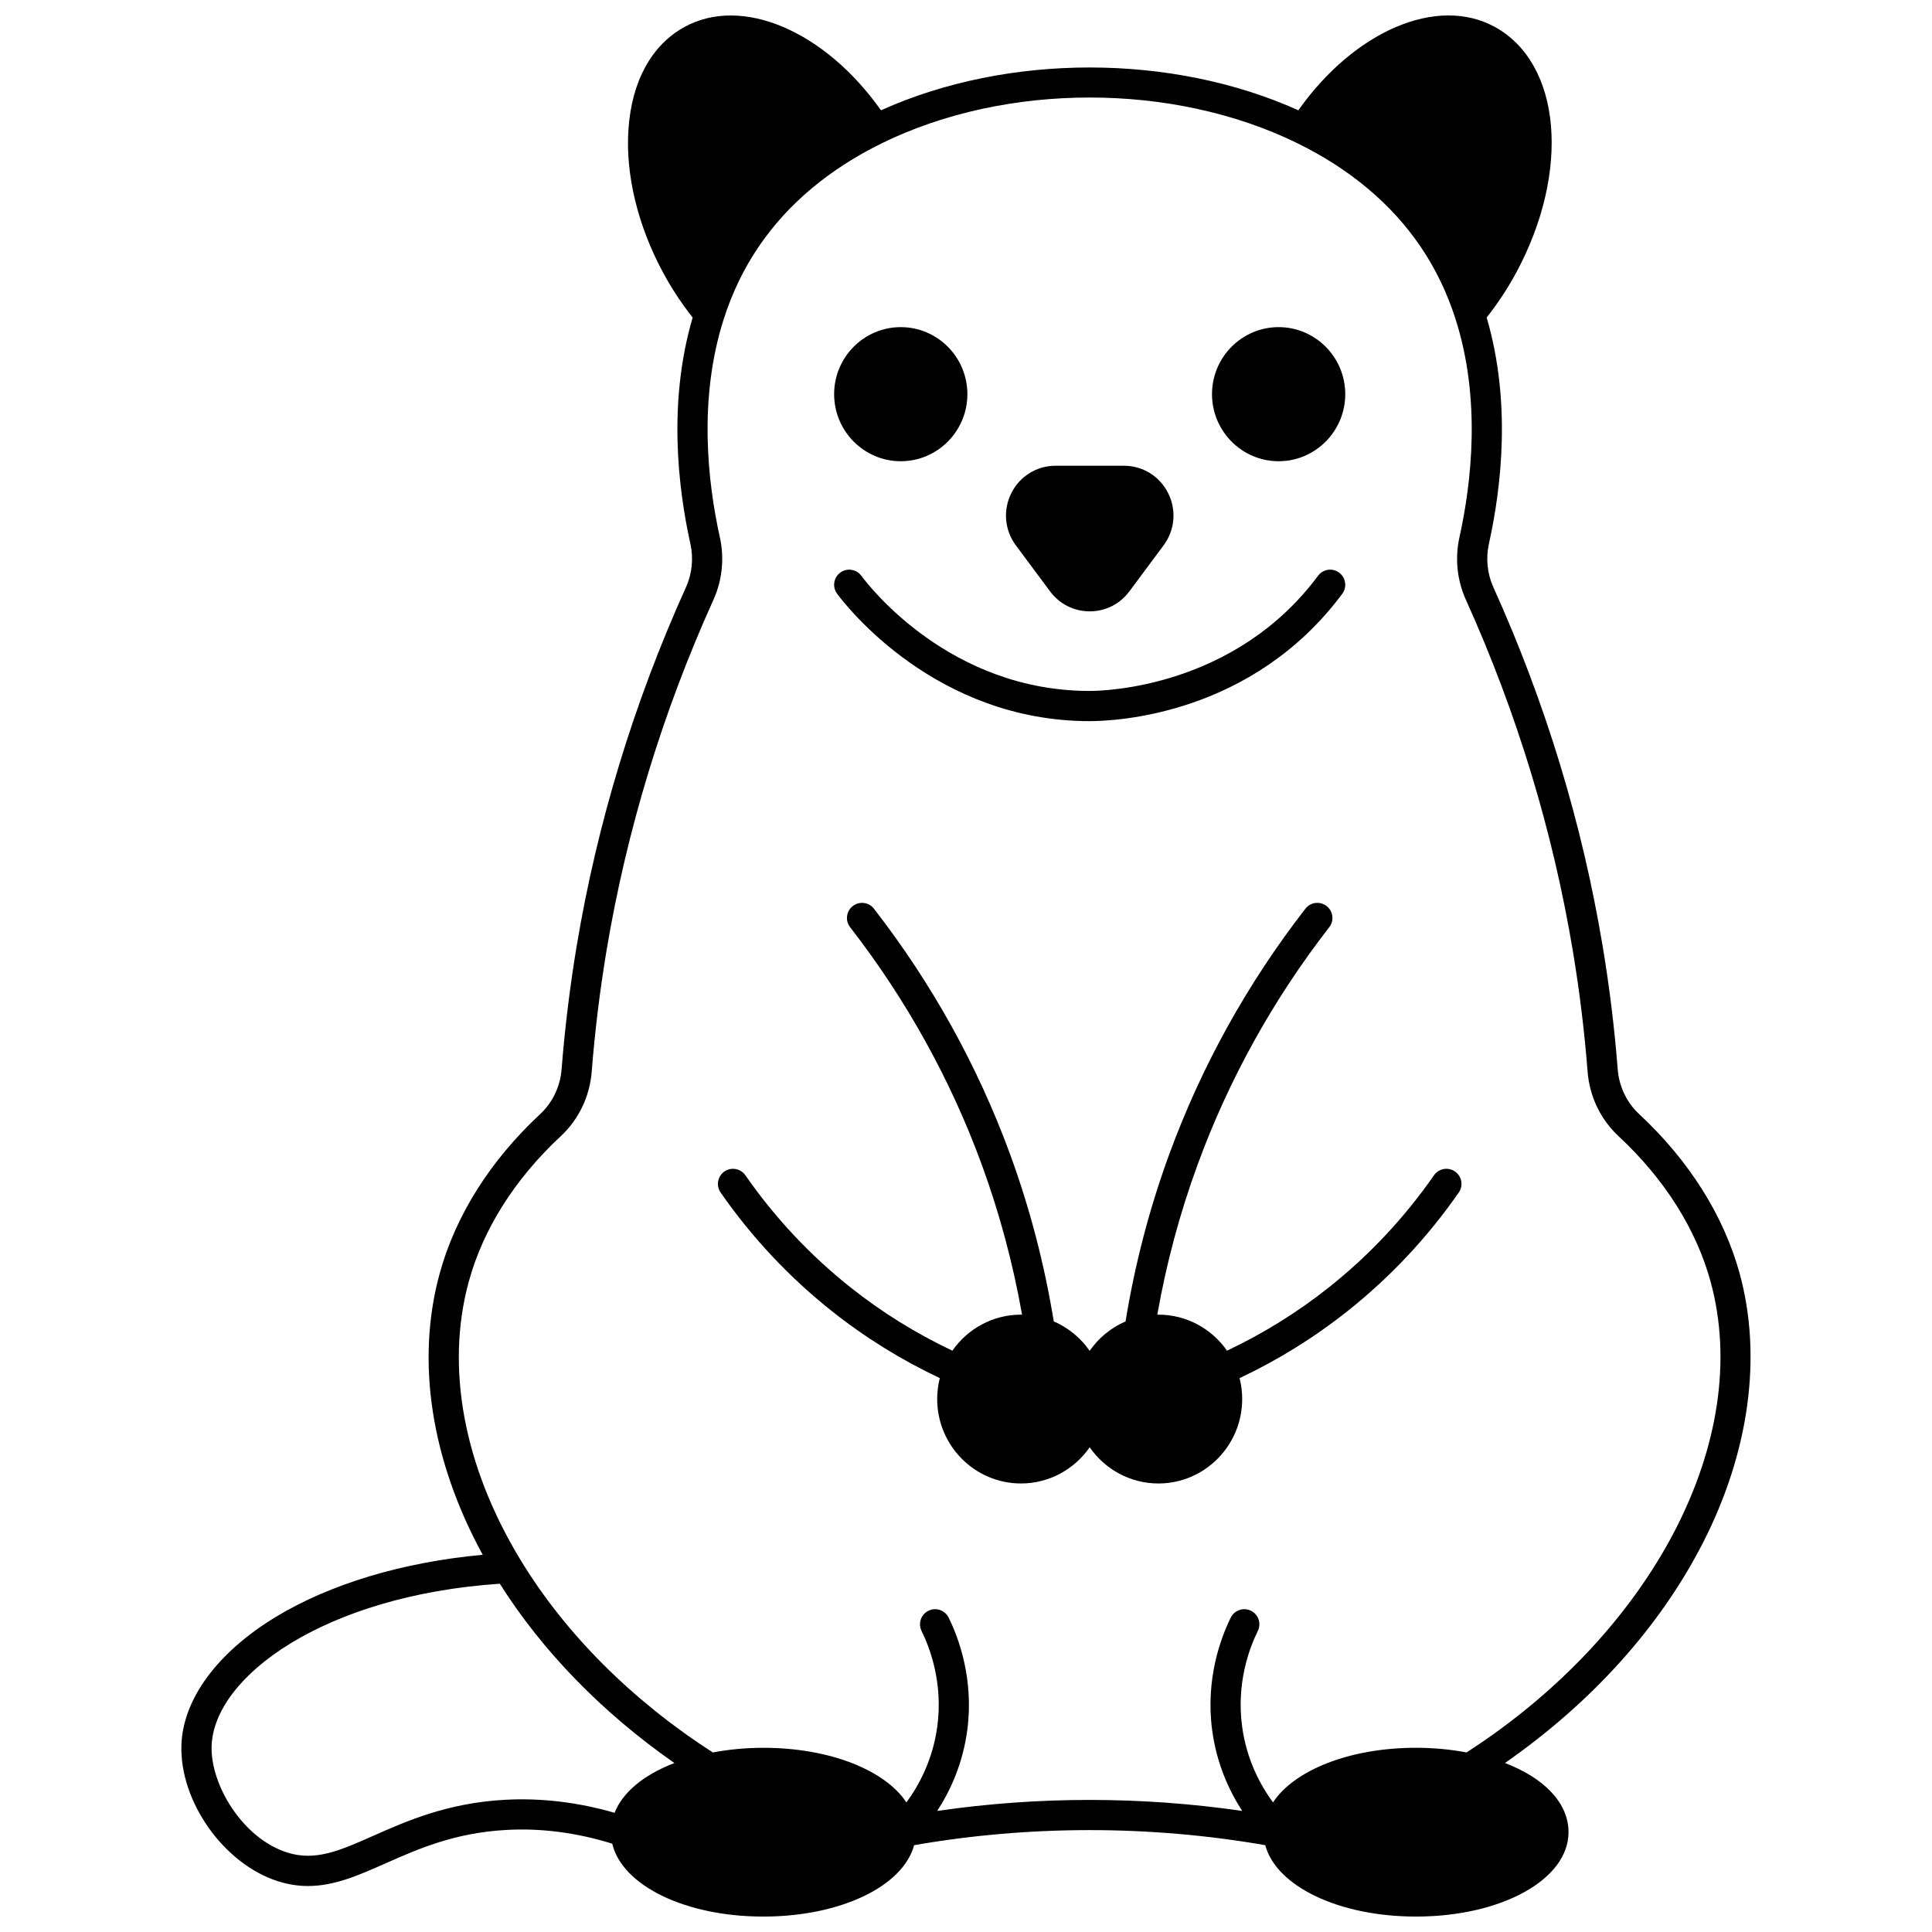 <?xml version="1.0" encoding="UTF-8"?>
<!-- Uploaded to: ICON Repo, www.iconrepo.com, Generator: ICON Repo Mixer Tools -->
<svg width="800px" height="800px" version="1.1" viewBox="144 144 512 512" xmlns="http://www.w3.org/2000/svg">
 <defs>
  <clipPath id="a">
   <path d="m192 148.09h416v503.81h-416z"/>
  </clipPath>
 </defs>
 <g clip-path="url(#a)">
  <path d="m605.05 481.57c-4.207-15.379-13.414-30.004-26.629-42.293-3.32-3.082-5.348-7.309-5.711-11.898-0.848-10.883-2.191-21.867-3.992-32.648-5.418-32.559-15.164-64.559-28.965-95.117-1.609-3.547-2.027-7.613-1.188-11.441 3.379-15.238 5.938-37.828-0.586-60.031 2.894-3.66 5.531-7.633 7.828-11.879 14.469-26.848 11.98-55.453-5.664-65.125-15.289-8.398-37.215 1.086-52.07 22.09-33.531-15.125-77.062-15.129-110.6 0-14.855-20.992-36.785-30.477-52.078-22.082-8.711 4.777-13.984 14.398-14.848 27.086-0.816 12.023 2.449 25.535 9.195 38.043 2.305 4.262 4.941 8.23 7.816 11.875-6.519 22.219-3.961 44.801-0.586 60.027 0.848 3.816 0.426 7.879-1.18 11.445-13.789 30.504-23.535 62.504-28.973 95.117-1.789 10.766-3.133 21.746-3.992 32.641-0.363 4.59-2.394 8.82-5.715 11.906-13.23 12.309-22.434 26.938-26.617 42.293-6.328 23.168-2.258 49.395 11.43 74.457-21.176 1.938-40.523 7.734-55.016 16.574-15.387 9.387-24.438 21.727-24.832 33.855-0.48 14.961 11.215 31.48 25.539 36.066 2.797 0.898 5.449 1.281 8.023 1.281 6.996 0 13.418-2.848 20.551-6.008 8.578-3.801 18.297-8.113 32.043-8.855 9.223-0.508 18.637 0.734 28.012 3.641 2.609 11.051 19.254 19.32 40.043 19.32 20.543 0 37.051-8.07 39.961-18.918 30.605-5.324 62.406-5.328 93.055 0 2.91 10.848 19.414 18.918 39.953 18.918 22.664 0 40.418-9.824 40.418-22.363 0-7.633-6.273-14.277-16.844-18.332 22.98-16.02 41.016-36.012 52.41-58.246 12.32-24.043 15.805-49.398 9.805-71.398zm-298.18 142.84c-9.707-2.809-19.469-3.969-29.07-3.445-15.207 0.824-26.098 5.652-34.848 9.531-8.938 3.961-15.395 6.824-22.891 4.422-11.836-3.793-20.312-18.012-19.984-28.191 0.602-18.461 29.906-39.887 76.379-43.027 11.32 17.926 27.176 34.199 46.27 47.523-8.117 3.106-13.703 7.746-15.855 13.188zm225.79-15.996c-4.289-0.805-8.777-1.234-13.395-1.234-17.617 0-32.262 5.938-37.91 14.477-3.359-4.582-7.023-11.367-8.191-20.191-1.535-11.496 1.953-20.75 4.172-25.242 0.977-1.98 0.164-4.379-1.816-5.356-1.977-0.98-4.379-0.164-5.356 1.816-2.621 5.309-6.742 16.242-4.926 29.836 1.188 8.949 4.535 16.117 7.969 21.398-26.723-3.894-54.148-3.891-80.84 0 3.43-5.269 6.773-12.434 7.969-21.395 1.805-13.598-2.316-24.531-4.938-29.84-0.977-1.98-3.375-2.793-5.356-1.816-1.98 0.977-2.793 3.375-1.816 5.356 2.215 4.492 5.707 13.746 4.18 25.242-1.18 8.84-4.836 15.621-8.195 20.191-5.648-8.535-20.297-14.473-37.918-14.473-4.594 0-9.082 0.43-13.391 1.234-21.453-13.832-39.043-31.418-50.914-50.949-15.09-24.824-19.98-51.031-13.766-73.789 3.789-13.918 12.211-27.246 24.344-38.539 4.793-4.449 7.723-10.535 8.242-17.133 0.84-10.668 2.156-21.418 3.906-31.957 5.324-31.93 14.867-63.262 28.371-93.137 2.312-5.129 2.914-10.977 1.699-16.465-3.266-14.738-5.742-36.746 1.023-57.918 2.215-6.93 5.324-13.371 9.238-19.137 7.719-11.375 18.754-20.625 32.797-27.496 32.859-16.07 77.008-16.07 109.86 0 14.023 6.863 25.055 16.113 32.789 27.496 3.914 5.766 7.019 12.207 9.238 19.137 6.769 21.156 4.293 43.172 1.023 57.926-1.211 5.508-0.602 11.355 1.711 16.461 13.516 29.926 23.055 61.258 28.363 93.137 1.762 10.551 3.074 21.301 3.906 31.957 0.523 6.598 3.449 12.68 8.242 17.129 12.121 11.273 20.547 24.602 24.359 38.543 11.375 41.699-15.203 92.801-64.68 124.73z"/>
 </g>
 <path d="m422.28 300.72c2.5 3.363 6.332 5.293 10.508 5.293 4.176 0 8.004-1.93 10.508-5.293 0 0 0-0.004 0.004-0.004 2.887-3.891 5.773-7.773 8.66-11.652l0.395-0.527c3.012-4.043 3.473-9.355 1.211-13.863-2.246-4.473-6.734-7.25-11.715-7.25h-18.113c-4.981 0-9.473 2.773-11.719 7.242-2.266 4.508-1.805 9.82 1.199 13.867z"/>
 <path d="m493.3 296.58c-22.062 29.672-56.652 30.527-60.523 30.527-36.812 0-58.195-27.398-60.512-30.523-1.316-1.773-3.82-2.144-5.594-0.828s-2.144 3.82-0.828 5.594c2.562 3.453 26.207 33.758 66.934 33.758 6.988 0 43.055-1.629 66.941-33.754 1.316-1.773 0.949-4.277-0.824-5.594-1.77-1.32-4.277-0.953-5.594 0.82z"/>
 <path d="m382.71 266.23c9.734 0 17.656-7.973 17.656-17.773 0-9.797-7.918-17.766-17.656-17.766-9.734 0-17.656 7.969-17.656 17.766 0 9.801 7.922 17.773 17.656 17.773z"/>
 <path d="m482.85 266.23c9.734 0 17.656-7.973 17.656-17.773 0-9.797-7.918-17.766-17.656-17.766-9.734 0-17.656 7.969-17.656 17.766 0.004 9.801 7.922 17.773 17.656 17.773z"/>
 <path d="m529.59 454.46c-1.812-1.262-4.305-0.812-5.566 1-7.812 11.238-17.188 21.234-27.867 29.715-8.32 6.609-17.395 12.234-26.984 16.773-4.019-5.769-10.668-9.551-18.184-9.551-0.098 0-0.195 0.008-0.293 0.008 2.383-13.52 5.953-26.852 10.656-39.691 8.273-22.613 20.02-43.809 34.914-62.992 1.355-1.746 1.039-4.258-0.707-5.613s-4.258-1.039-5.613 0.707c-15.402 19.84-27.551 41.758-36.105 65.148-5.231 14.281-9.105 29.152-11.555 44.223-3.852 1.656-7.141 4.379-9.512 7.797-2.371-3.418-5.664-6.141-9.516-7.797-2.449-15.059-6.32-29.926-11.543-44.219-8.562-23.379-20.707-45.297-36.105-65.148-1.352-1.746-3.863-2.062-5.609-0.707s-2.062 3.867-0.707 5.609c14.891 19.199 26.637 40.395 34.914 62.992 4.695 12.848 8.262 26.18 10.645 39.691-0.094 0-0.188-0.008-0.281-0.008-7.516 0-14.164 3.781-18.184 9.551-9.613-4.551-18.688-10.18-26.988-16.773-10.664-8.465-20.043-18.461-27.863-29.711-1.262-1.812-3.75-2.262-5.566-1-1.812 1.262-2.262 3.754-1 5.566 8.27 11.895 18.18 22.461 29.457 31.41 8.805 6.992 18.43 12.957 28.629 17.777-0.449 1.773-0.691 3.629-0.691 5.543 0 12.336 9.961 22.375 22.203 22.375 7.527 0 14.188-3.797 18.207-9.59 4.019 5.789 10.684 9.59 18.215 9.59 12.242 0 22.203-10.039 22.203-22.375 0-1.91-0.238-3.769-0.691-5.539 10.176-4.805 19.805-10.77 28.629-17.781 11.289-8.965 21.199-19.535 29.457-31.41 1.266-1.82 0.816-4.312-0.996-5.57z"/>
</svg>